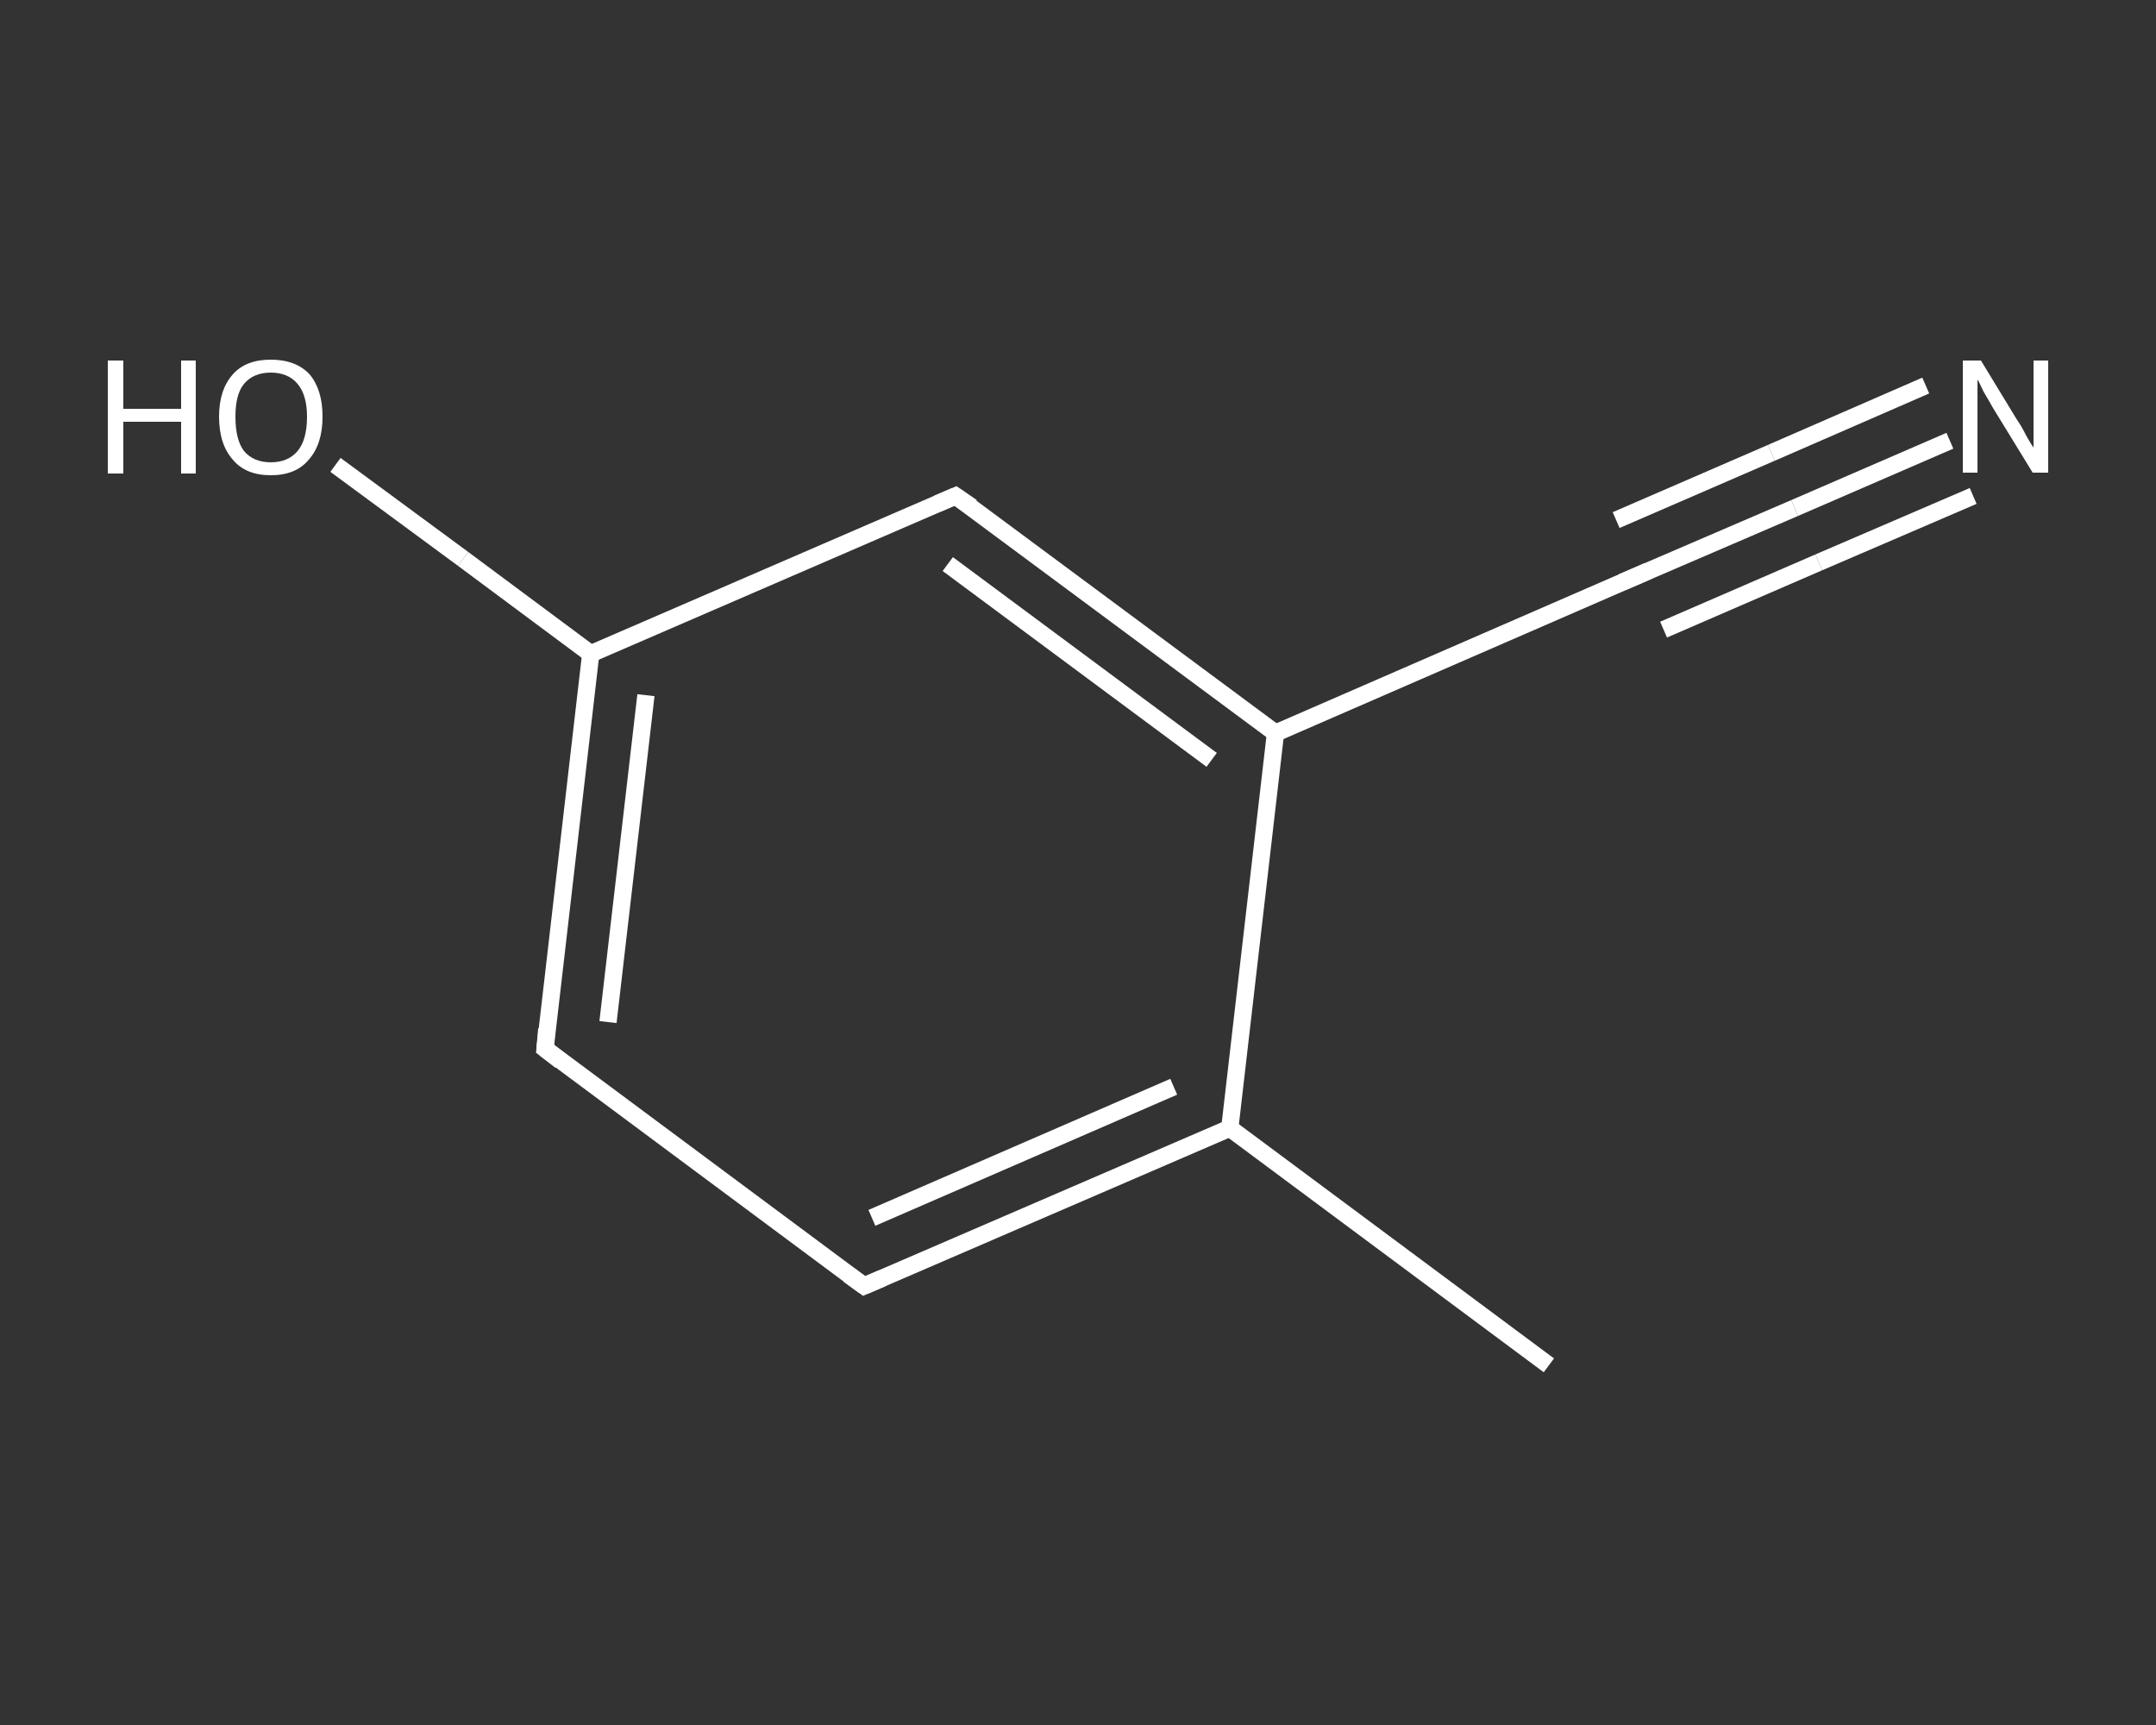<?xml version='1.0' encoding='iso-8859-1'?>
<svg version='1.1' baseProfile='full'
              xmlns='http://www.w3.org/2000/svg'
                      xmlns:rdkit='http://www.rdkit.org/xml'
                      xmlns:xlink='http://www.w3.org/1999/xlink'
                  xml:space='preserve'
width='250px' height='200px' viewBox='0 0 250 200'>
<rect x="0" y="0" width="250" height="200" fill="#333333" stroke="none"/>
<!-- END OF HEADER -->
<rect style='opacity:1.0;fill:transparent;stroke:none' width='250.0' height='200.0' x='0.0' y='0.0'> </rect>
<path class='bond-0 atom-0 atom-1' d='M 179.6,158.3 L 142.6,130.8' style='fill:none;fill-rule:evenodd;stroke:#FFFFFF;stroke-width:2.0px;stroke-linecap:butt;stroke-linejoin:miter;stroke-opacity:1' />
<path class='bond-1 atom-1 atom-2' d='M 142.6,130.8 L 100.2,149.1' style='fill:none;fill-rule:evenodd;stroke:#FFFFFF;stroke-width:2.0px;stroke-linecap:butt;stroke-linejoin:miter;stroke-opacity:1' />
<path class='bond-1 atom-1 atom-2' d='M 136.1,126.0 L 101.1,141.2' style='fill:none;fill-rule:evenodd;stroke:#FFFFFF;stroke-width:2.0px;stroke-linecap:butt;stroke-linejoin:miter;stroke-opacity:1' />
<path class='bond-2 atom-2 atom-3' d='M 100.2,149.1 L 63.2,121.6' style='fill:none;fill-rule:evenodd;stroke:#FFFFFF;stroke-width:2.0px;stroke-linecap:butt;stroke-linejoin:miter;stroke-opacity:1' />
<path class='bond-3 atom-3 atom-4' d='M 63.2,121.6 L 68.5,75.8' style='fill:none;fill-rule:evenodd;stroke:#FFFFFF;stroke-width:2.0px;stroke-linecap:butt;stroke-linejoin:miter;stroke-opacity:1' />
<path class='bond-3 atom-3 atom-4' d='M 70.5,118.5 L 74.9,80.6' style='fill:none;fill-rule:evenodd;stroke:#FFFFFF;stroke-width:2.0px;stroke-linecap:butt;stroke-linejoin:miter;stroke-opacity:1' />
<path class='bond-4 atom-4 atom-5' d='M 68.5,75.8 L 53.7,64.8' style='fill:none;fill-rule:evenodd;stroke:#FFFFFF;stroke-width:2.0px;stroke-linecap:butt;stroke-linejoin:miter;stroke-opacity:1' />
<path class='bond-4 atom-4 atom-5' d='M 53.7,64.8 L 38.9,53.9' style='fill:none;fill-rule:evenodd;stroke:#FFFFFF;stroke-width:2.0px;stroke-linecap:butt;stroke-linejoin:miter;stroke-opacity:1' />
<path class='bond-5 atom-4 atom-6' d='M 68.5,75.8 L 110.8,57.5' style='fill:none;fill-rule:evenodd;stroke:#FFFFFF;stroke-width:2.0px;stroke-linecap:butt;stroke-linejoin:miter;stroke-opacity:1' />
<path class='bond-6 atom-6 atom-7' d='M 110.8,57.5 L 147.9,85.0' style='fill:none;fill-rule:evenodd;stroke:#FFFFFF;stroke-width:2.0px;stroke-linecap:butt;stroke-linejoin:miter;stroke-opacity:1' />
<path class='bond-6 atom-6 atom-7' d='M 109.9,65.4 L 140.5,88.1' style='fill:none;fill-rule:evenodd;stroke:#FFFFFF;stroke-width:2.0px;stroke-linecap:butt;stroke-linejoin:miter;stroke-opacity:1' />
<path class='bond-7 atom-7 atom-8' d='M 147.9,85.0 L 190.2,66.6' style='fill:none;fill-rule:evenodd;stroke:#FFFFFF;stroke-width:2.0px;stroke-linecap:butt;stroke-linejoin:miter;stroke-opacity:1' />
<path class='bond-8 atom-8 atom-9' d='M 190.2,66.6 L 208.1,58.9' style='fill:none;fill-rule:evenodd;stroke:#FFFFFF;stroke-width:2.0px;stroke-linecap:butt;stroke-linejoin:miter;stroke-opacity:1' />
<path class='bond-8 atom-8 atom-9' d='M 208.1,58.9 L 226.1,51.1' style='fill:none;fill-rule:evenodd;stroke:#FFFFFF;stroke-width:2.0px;stroke-linecap:butt;stroke-linejoin:miter;stroke-opacity:1' />
<path class='bond-8 atom-8 atom-9' d='M 187.4,60.3 L 205.4,52.5' style='fill:none;fill-rule:evenodd;stroke:#FFFFFF;stroke-width:2.0px;stroke-linecap:butt;stroke-linejoin:miter;stroke-opacity:1' />
<path class='bond-8 atom-8 atom-9' d='M 205.4,52.5 L 223.3,44.7' style='fill:none;fill-rule:evenodd;stroke:#FFFFFF;stroke-width:2.0px;stroke-linecap:butt;stroke-linejoin:miter;stroke-opacity:1' />
<path class='bond-8 atom-8 atom-9' d='M 192.9,73.0 L 210.9,65.2' style='fill:none;fill-rule:evenodd;stroke:#FFFFFF;stroke-width:2.0px;stroke-linecap:butt;stroke-linejoin:miter;stroke-opacity:1' />
<path class='bond-8 atom-8 atom-9' d='M 210.9,65.2 L 228.8,57.5' style='fill:none;fill-rule:evenodd;stroke:#FFFFFF;stroke-width:2.0px;stroke-linecap:butt;stroke-linejoin:miter;stroke-opacity:1' />
<path class='bond-9 atom-7 atom-1' d='M 147.9,85.0 L 142.6,130.8' style='fill:none;fill-rule:evenodd;stroke:#FFFFFF;stroke-width:2.0px;stroke-linecap:butt;stroke-linejoin:miter;stroke-opacity:1' />
<path d='M 102.3,148.2 L 100.2,149.1 L 98.4,147.8' style='fill:none;stroke:#FFFFFF;stroke-width:2.0px;stroke-linecap:butt;stroke-linejoin:miter;stroke-opacity:1;' />
<path d='M 65.0,123.0 L 63.2,121.6 L 63.4,119.3' style='fill:none;stroke:#FFFFFF;stroke-width:2.0px;stroke-linecap:butt;stroke-linejoin:miter;stroke-opacity:1;' />
<path d='M 108.7,58.4 L 110.8,57.5 L 112.7,58.8' style='fill:none;stroke:#FFFFFF;stroke-width:2.0px;stroke-linecap:butt;stroke-linejoin:miter;stroke-opacity:1;' />
<path d='M 188.1,67.5 L 190.2,66.6 L 191.1,66.2' style='fill:none;stroke:#FFFFFF;stroke-width:2.0px;stroke-linecap:butt;stroke-linejoin:miter;stroke-opacity:1;' />
<path class='atom-5' d='M 12.5 41.8
L 14.3 41.8
L 14.3 47.4
L 21.0 47.4
L 21.0 41.8
L 22.7 41.8
L 22.7 54.9
L 21.0 54.9
L 21.0 48.9
L 14.3 48.9
L 14.3 54.9
L 12.5 54.9
L 12.5 41.8
' fill='#FFFFFF'/>
<path class='atom-5' d='M 25.4 48.3
Q 25.4 45.2, 27.0 43.4
Q 28.5 41.7, 31.4 41.7
Q 34.3 41.7, 35.9 43.4
Q 37.4 45.2, 37.4 48.3
Q 37.4 51.5, 35.8 53.3
Q 34.3 55.1, 31.4 55.1
Q 28.5 55.1, 27.0 53.3
Q 25.4 51.5, 25.4 48.3
M 31.4 53.6
Q 33.4 53.6, 34.5 52.3
Q 35.6 51.0, 35.6 48.3
Q 35.6 45.8, 34.5 44.5
Q 33.4 43.2, 31.4 43.2
Q 29.4 43.2, 28.3 44.5
Q 27.3 45.7, 27.3 48.3
Q 27.3 51.0, 28.3 52.3
Q 29.4 53.6, 31.4 53.6
' fill='#FFFFFF'/>
<path class='atom-9' d='M 229.7 41.8
L 233.9 48.7
Q 234.4 49.4, 235.0 50.6
Q 235.7 51.8, 235.8 51.9
L 235.8 41.8
L 237.5 41.8
L 237.5 54.8
L 235.7 54.8
L 231.1 47.3
Q 230.6 46.4, 230.0 45.4
Q 229.5 44.3, 229.3 44.0
L 229.3 54.8
L 227.6 54.8
L 227.6 41.8
L 229.7 41.8
' fill='#FFFFFF'/>
</svg>
